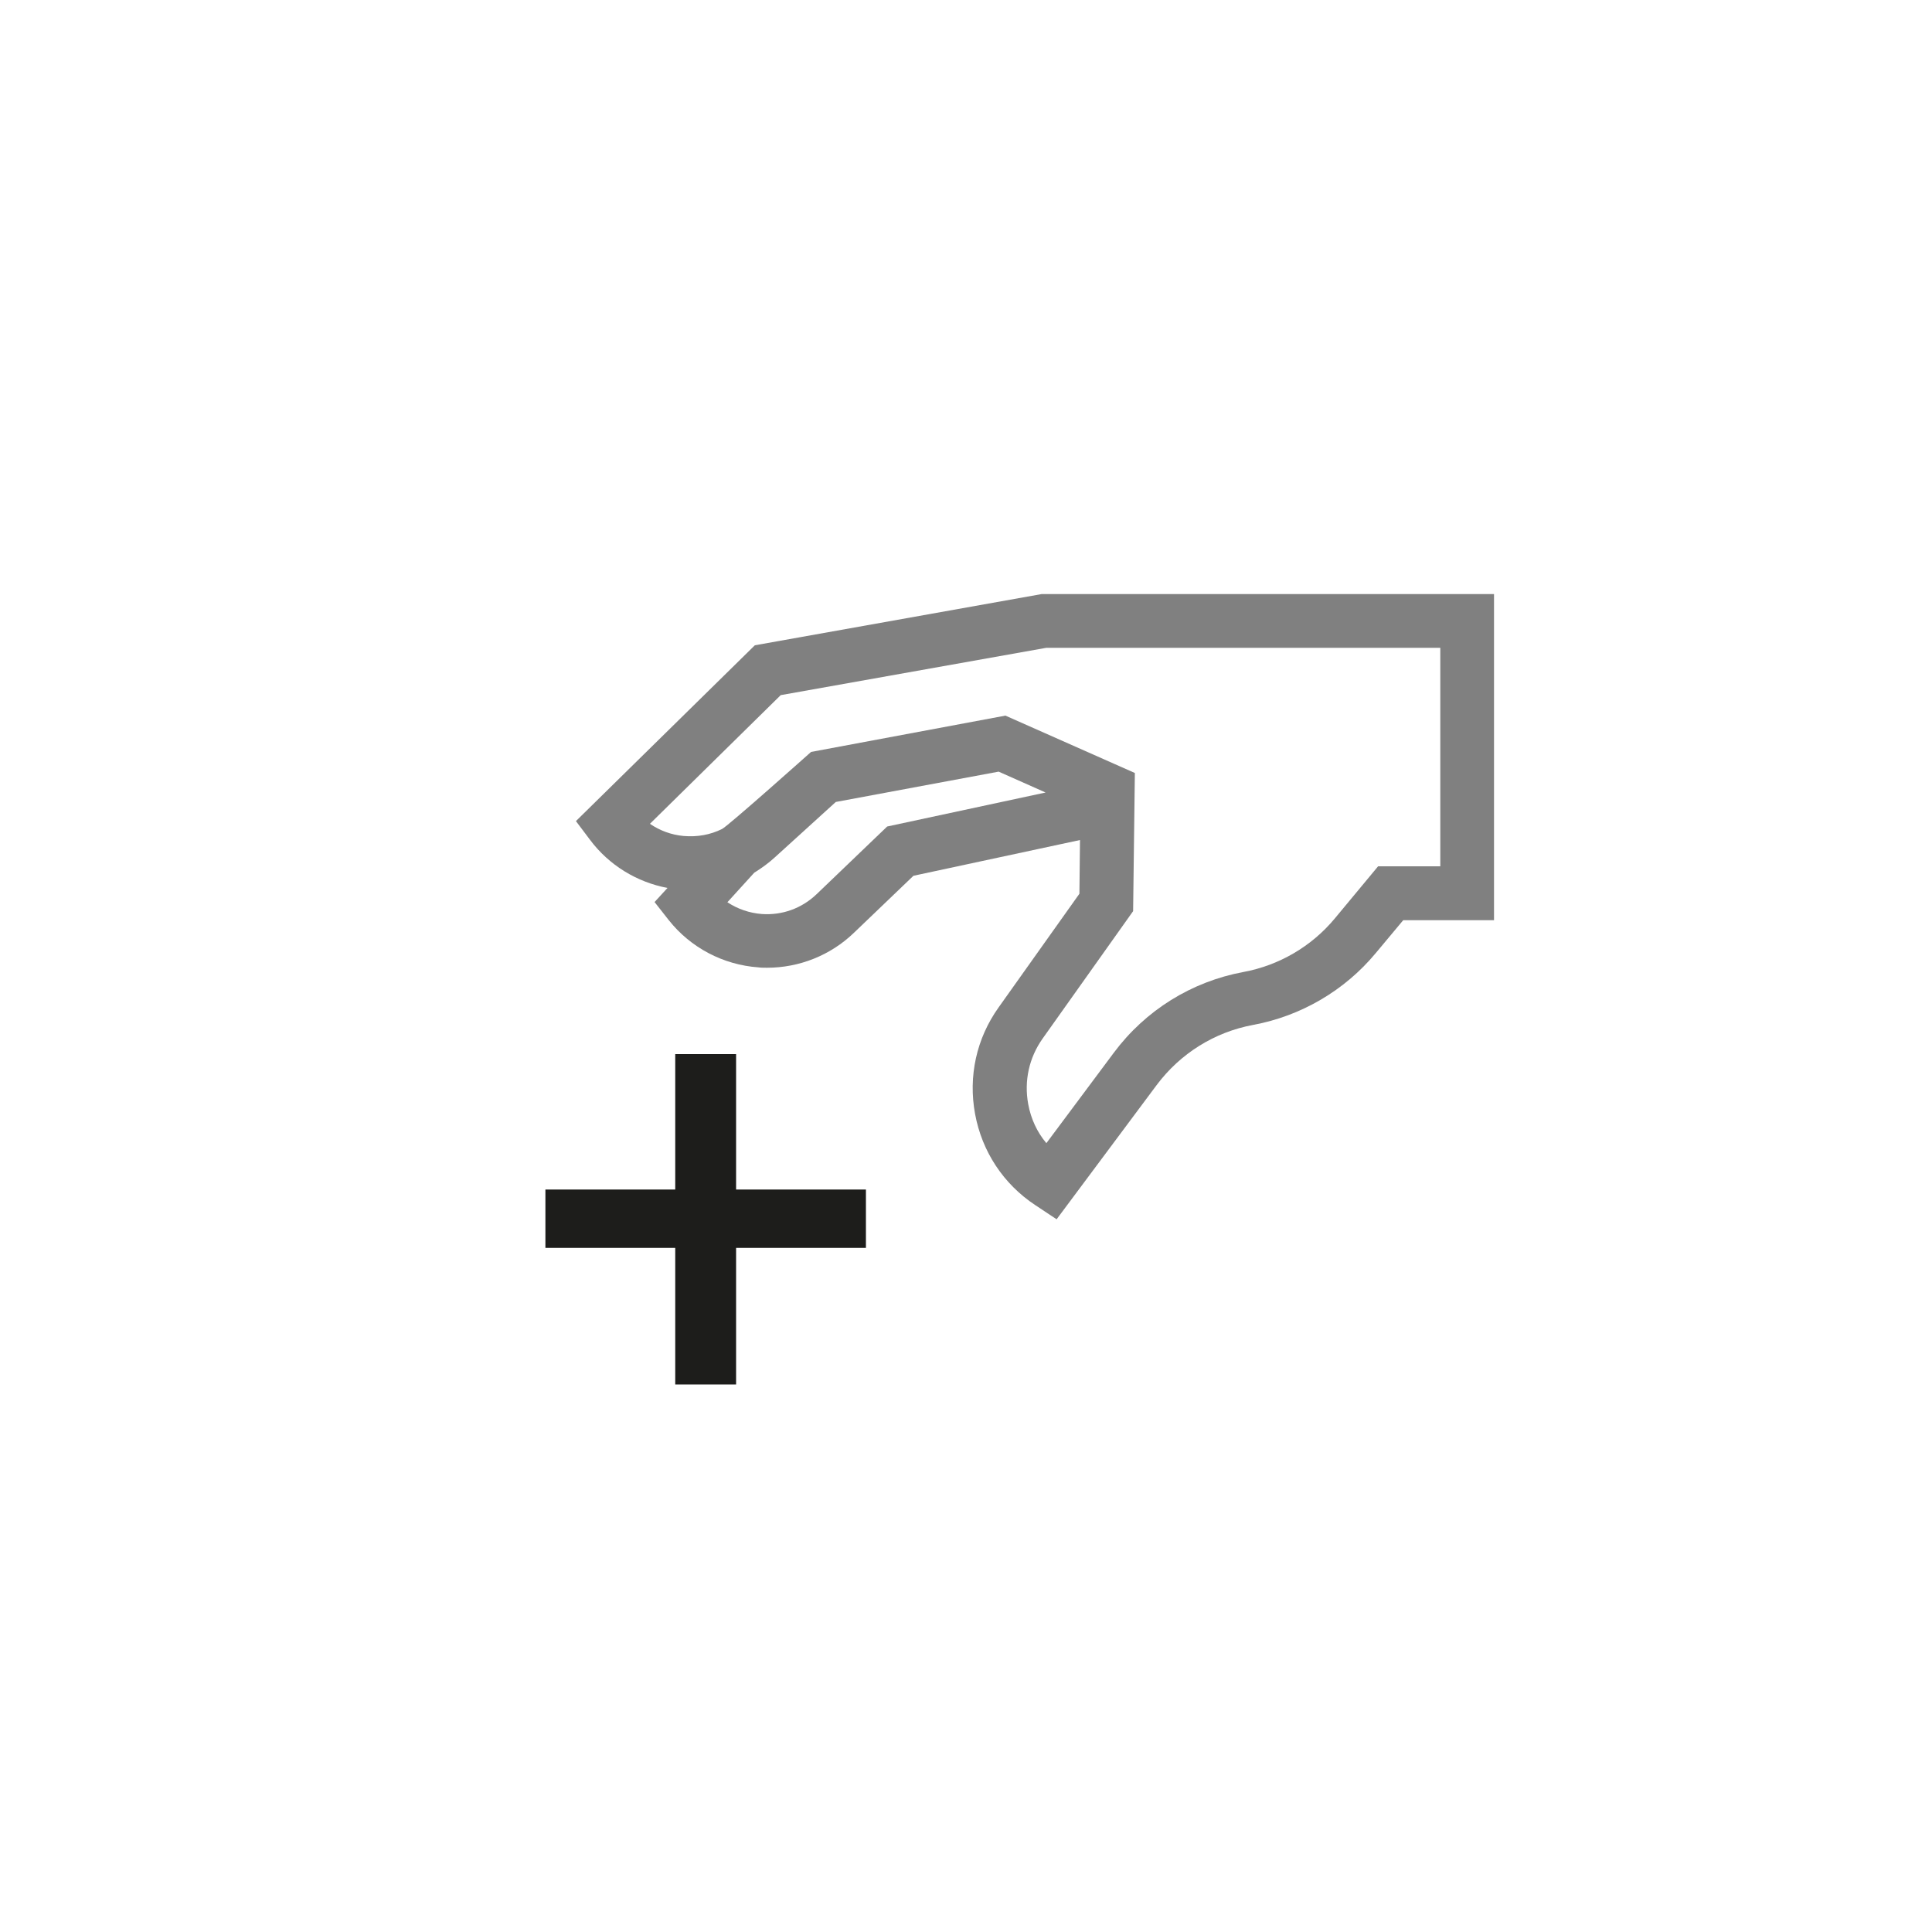 <?xml version="1.0" encoding="UTF-8"?><svg id="uuid-9cd4232c-2373-49b8-95ce-69fa10b2af0c" xmlns="http://www.w3.org/2000/svg" viewBox="0 0 100 100"><rect x="0" y="0" width="100" height="100" fill="#808080" stroke="none"/><path d="M33.64,42.64c.51.35,1.1.57,1.74.63.72.06,1.38-.06,1.99-.36.31-.15,4.61-3.99,4.61-3.99l10.06-1.88,6.7,2.97-.09,7.15-4.68,6.59c-.71,1-.97,2.2-.75,3.4.14.76.46,1.45.94,2.02l3.49-4.68c1.64-2.2,4.02-3.68,6.71-4.18,1.84-.34,3.52-1.32,4.72-2.76l2.25-2.71h3.22v-11.31h-20.39l-13.75,2.45-6.77,6.66Z" fill="#fff"/><path d="M43.26,41.51l-3.17,2.88c-.33.3-.68.55-1.05.78l-1.39,1.53c.53.35,1.14.56,1.79.61,1.05.07,2.05-.29,2.82-1.02l3.66-3.51,8.2-1.76-2.43-1.08-8.43,1.57Z" fill="#fff"/><path d="M-1-1v102h102V-1H-1ZM77.33,47.63h-4.7l-1.42,1.7c-1.61,1.94-3.87,3.26-6.35,3.72-2,.37-3.77,1.48-4.99,3.11l-5.18,6.95-1.1-.73c-1.65-1.09-2.76-2.77-3.12-4.72-.36-1.95.07-3.91,1.22-5.52l4.18-5.88.03-2.78-8.62,1.85-3.09,2.96c-1.21,1.16-2.82,1.8-4.49,1.8-.15,0-.3,0-.45-.02-1.82-.13-3.51-1.02-4.64-2.45l-.73-.93.67-.73c-1.59-.3-3.03-1.18-4.01-2.49l-.73-.97,9.26-9.1,14.84-2.65h23.42v16.88Z" fill="#fff"/><path d="M38.1,54.56v7.01h6.72v3.02h-6.72v7.07h-3.15v-7.07h-6.72v-3.02h6.72v-7.01h3.15Z" fill="#1d1d1b"/></svg>